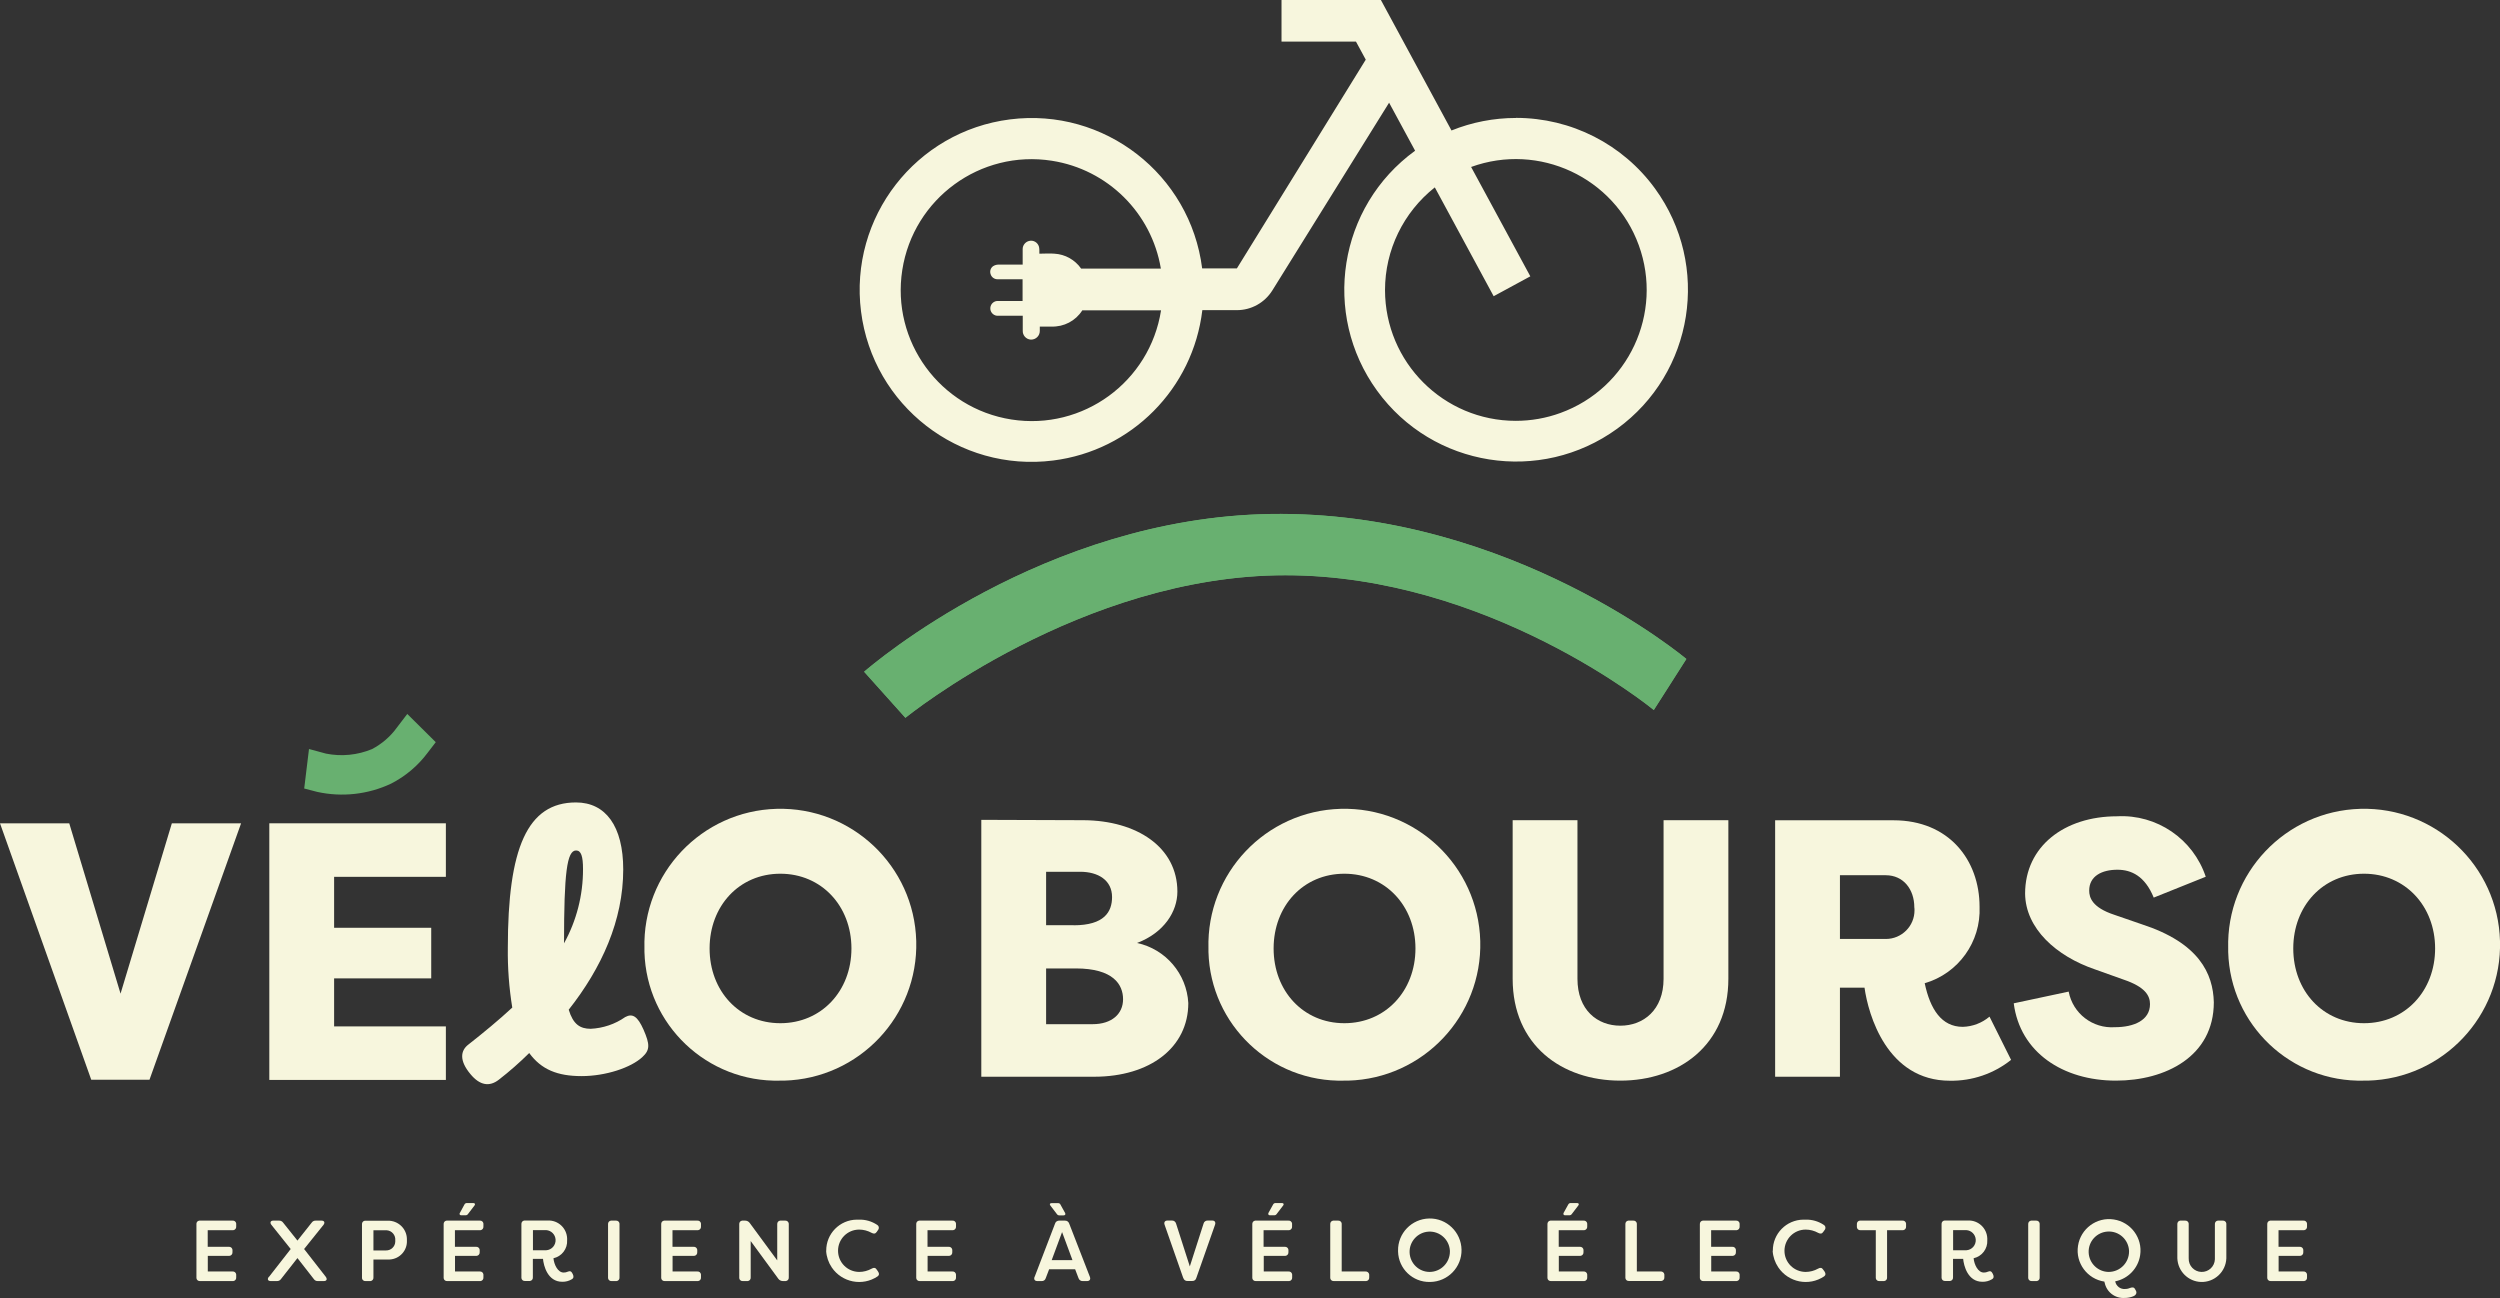 <?xml version="1.0" encoding="UTF-8"?>
<svg id="Calque_1" xmlns="http://www.w3.org/2000/svg" version="1.1" xmlns:xlink="http://www.w3.org/1999/xlink" viewBox="0 0 281.64 146.25">
  <rect x="0" y="0" width="281.64" height="146.25" fill="#333333" stroke="none"/>
  <!-- Generator: Adobe Illustrator 29.4.0, SVG Export Plug-In . SVG Version: 2.1.0 Build 152)  -->
  <defs>
    <style>
      .st0 {
        fill: none;
      }

      .st1 {
        fill: #f7f6dd;
      }

      .st2 {
        fill: #68b070;
      }

      .st3 {
        clip-path: url(#clippath);
      }
    </style>
    <clipPath id="clippath">
      <rect class="st0" width="281.64" height="146.25"/>
    </clipPath>
  </defs>
  <path id="Tracé_44" class="st1" d="M19.36,92.75l-5.78,19.19-5.78-19.19H0l10.28,28.89h6.56l10.32-28.89h-7.8Z"/>
  <path id="Tracé_45" class="st1" d="M30.34,121.64v-28.89h19.89v6.03h-12.59v5.74h10.94v5.7h-10.94v5.41h12.59v6.03h-19.89Z"/>
  <g id="Groupe_7">
    <g class="st3">
      <g id="Groupe_6">
        <path id="Tracé_46" class="st1" d="M64.07,113.75c.5,1.65,1.28,2.15,2.48,2.15,1.39-.07,2.74-.52,3.88-1.32.83-.45,1.4-.08,2.06,1.4.74,1.69.74,2.31-.12,3.1-1.28,1.2-4.13,2.15-6.85,2.15s-4.54-.74-5.9-2.6c-1.08,1.07-2.23,2.08-3.43,3.01-1.07.83-2.15.62-3.18-.62-1.32-1.57-1.11-2.68-.25-3.34,1.73-1.36,3.43-2.76,4.95-4.17-.36-2.22-.53-4.48-.5-6.73,0-11.23,2.19-16.38,7.68-16.38,3.34,0,5.32,2.68,5.32,7.55,0,5.74-2.43,11.1-6.15,15.81M63.53,106.29c1.42-2.56,2.16-5.45,2.15-8.38,0-1.44-.21-2.1-.78-2.1-1.03,0-1.36,2.48-1.36,10.48"/>
        <path id="Tracé_47" class="st1" d="M72.6,106.85c-.23-8.46,6.44-15.5,14.89-15.73,8.46-.23,15.5,6.44,15.73,14.89.23,8.46-6.44,15.5-14.89,15.73-.14,0-.28,0-.42,0-8.23.22-15.08-6.27-15.31-14.5,0-.13,0-.26,0-.4M95.92,106.85c0-4.79-3.38-8.42-8.01-8.42s-7.97,3.63-7.97,8.42,3.34,8.42,7.97,8.42,8.01-3.63,8.01-8.42"/>
        <path id="Tracé_48" class="st1" d="M128.09,106.23c3.23.7,5.6,3.47,5.78,6.77,0,4.99-4.29,8.3-10.61,8.3h-12.71v-28.94l11.52.04c6.02.04,10.57,3.05,10.57,8.05,0,2.23-1.49,4.62-4.54,5.78M120.95,104.24c3.47,0,4.33-1.53,4.33-3.18,0-1.9-1.57-2.85-3.59-2.85h-3.84v6.02h3.09ZM117.85,109.11v6.27h5.24c2.15,0,3.43-1.15,3.43-2.81s-1.11-3.47-5.32-3.47h-3.34Z"/>
        <path id="Tracé_49" class="st1" d="M136.14,106.85c-.23-8.46,6.44-15.5,14.89-15.73,8.46-.23,15.5,6.44,15.73,14.89s-6.44,15.5-14.89,15.73c-.14,0-.28,0-.42,0-8.23.22-15.08-6.27-15.31-14.5,0-.13,0-.26,0-.4M159.46,106.85c0-4.79-3.38-8.42-8.01-8.42s-7.97,3.63-7.97,8.42,3.34,8.42,7.97,8.42,8.01-3.63,8.01-8.42"/>
        <path id="Tracé_50" class="st1" d="M194.71,92.4v17.87c0,7.47-5.57,11.47-12.17,11.47s-12.13-4-12.13-11.47v-17.87h7.3v17.87c0,3.51,2.23,5.28,4.83,5.28s4.87-1.77,4.87-5.28v-17.87h7.3Z"/>
        <path id="Tracé_51" class="st1" d="M216.83,110.77c.62,2.93,1.9,4.91,4.29,4.91,1.11-.03,2.17-.44,3.01-1.15l2.43,4.87c-1.95,1.56-4.39,2.39-6.89,2.35-7.1,0-9.2-7.47-9.62-10.48h-2.77v10.03h-7.3v-28.89h13.33c6.27,0,9.7,4.5,9.7,9.74.17,3.96-2.39,7.52-6.19,8.62M212.45,105.78c1.79,0,3.24-1.45,3.23-3.24,0-.1,0-.21-.02-.31,0-2.06-1.24-3.63-3.22-3.63h-5.16v7.18h5.16Z"/>
        <path id="Tracé_52" class="st1" d="M233.05,111.72c.47,2.46,2.7,4.17,5.2,4,2.15,0,3.96-.78,3.96-2.6,0-.95-.54-1.94-2.97-2.76l-3.22-1.15c-4.38-1.49-7.84-4.62-7.88-8.54,0-5.32,4.42-8.71,10.36-8.71,4.48-.24,8.57,2.55,9.99,6.81l-5.86,2.35c-.99-2.43-2.52-3.14-4.09-3.14-1.73,0-3.18.7-3.18,2.35,0,.78.33,1.9,2.81,2.72l3.1,1.07c6.48,2.1,8.05,5.57,8.13,8.79,0,6.11-5.45,8.83-11.02,8.83-5.98,0-10.81-3.18-11.52-8.71l6.19-1.32Z"/>
        <path id="Tracé_53" class="st1" d="M251.02,106.85c-.23-8.46,6.44-15.5,14.89-15.73,8.46-.23,15.5,6.44,15.73,14.89.23,8.46-6.44,15.5-14.89,15.73-.14,0-.28,0-.42,0-8.23.22-15.08-6.27-15.31-14.5,0-.13,0-.26,0-.4M274.33,106.85c0-4.79-3.39-8.42-8.01-8.42s-7.97,3.63-7.97,8.42,3.34,8.42,7.97,8.42,8.01-3.63,8.01-8.42"/>
        <path id="Tracé_54" class="st2" d="M45.89,80.42l-1.19,1.56c-.73,1.01-1.69,1.83-2.79,2.41-1.64.68-3.44.86-5.18.51l-1.92-.52-.54,4.45,1.46.38c2.8.62,5.74.29,8.33-.93,1.62-.83,3.02-2.01,4.11-3.47l.92-1.2-3.22-3.19Z"/>
        <path id="Tracé_55" class="st2" d="M189.98,74.24s-19.9-16.75-46.8-16.34c-25.62.39-44.98,17.04-45.83,17.77l4.65,5.19c.19-.16,19.8-16.06,42.8-16.06s41.32,15.02,41.51,15.18l3.67-5.75Z"/>
        <path id="Tracé_56" class="st2" d="M144.16,57.9c26.4,0,45.82,16.34,45.82,16.34l-3.67,5.75c-.19-.16-18.59-15.18-41.51-15.18s-42.61,15.9-42.8,16.06l-4.65-5.19c.85-.73,20.21-17.37,45.82-17.77.33,0,.65,0,.98,0"/>
        <path id="Tracé_57" class="st1" d="M170.77,13.29c-2.48,0-4.95.48-7.25,1.41l-7.96-14.71h-11.19v4.7h8.39l1.1,2.03-14.52,23.52h-3.91c-1.34-10.61-11.03-18.13-21.64-16.79-10.61,1.34-18.13,11.03-16.79,21.64,1.34,10.61,11.03,18.13,21.64,16.79,8.83-1.11,15.76-8.1,16.81-16.94h3.9c1.62,0,3.12-.84,3.98-2.21l13.16-21.16,2.93,5.41c-8.65,6.28-10.56,18.39-4.28,27.04,6.28,8.65,18.39,10.56,27.04,4.28s10.56-18.39,4.28-27.04c-3.64-5.02-9.47-7.98-15.67-7.98M121.79,30.25c-.69-.98-1.79-1.6-2.99-1.67-.55-.05-1.12,0-1.71,0,0-.17,0-.3,0-.42,0-.12-.02-.24-.04-.35-.13-.5-.64-.8-1.14-.66-.4.11-.69.47-.7.89-.01.58,0,1.16,0,1.77h-.33c-.8,0-1.6-.01-2.4,0-.21,0-.41.06-.59.17-.29.2-.41.57-.29.91.11.36.45.59.82.57.79,0,1.58,0,2.38,0h.4v2.45h-2.71c-.46-.05-.87.28-.92.74-.05.46.28.87.74.92.06,0,.12,0,.17,0h2.74v1.67c-.03.53.37.99.91,1.02.01,0,.02,0,.03,0,.54,0,.98-.43.98-.97,0,0,0-.01,0-.02,0-.15,0-.31,0-.48h1.31c1.4.05,2.73-.64,3.48-1.83h8.87c-1.26,8.05-8.8,13.56-16.85,12.3-8.05-1.26-13.56-8.8-12.3-16.85,1.26-8.05,8.8-13.56,16.85-12.3,6.28.98,11.23,5.87,12.28,12.15h-8.98ZM170.77,47.41c-8.14,0-14.73-6.59-14.74-14.73,0-4.51,2.07-8.77,5.61-11.57l6.63,12.26,4.13-2.24-6.67-12.32c7.65-2.78,16.11,1.17,18.89,8.82,2.78,7.65-1.17,16.11-8.82,18.89-1.61.59-3.32.89-5.04.89"/>
        <path id="Tracé_58" class="st1" d="M23.4,138.59v1.87h2.37c.21-.02.39.12.42.33,0,.03,0,.05,0,.08v.19c.02.21-.13.4-.34.42-.02,0-.05,0-.07,0h-2.37v1.76h2.79c.21-.02.39.13.41.34,0,.03,0,.05,0,.08v.25c.02.2-.12.39-.33.41-.03,0-.06,0-.08,0h-3.66c-.2.02-.39-.12-.41-.33,0-.03,0-.06,0-.08v-5.99c-.03-.2.12-.39.32-.41.03,0,.06,0,.09,0h3.66c.2-.02.39.12.41.33,0,.03,0,.06,0,.08v.25c.02.21-.12.39-.33.42-.03,0-.05,0-.08,0h-2.79Z"/>
        <path id="Tracé_59" class="st1" d="M30.3,143.85l2.45-3.14-2.18-2.73c-.19-.25-.09-.47.22-.47h.64c.18-.01.35.07.46.22l1.62,2.03,1.61-2.03c.1-.15.28-.23.46-.22h.64c.31,0,.42.21.23.47l-2.19,2.73,2.45,3.14c.18.26.09.47-.22.47h-.68c-.18.01-.35-.07-.45-.22l-1.85-2.37-1.86,2.37c-.1.15-.28.23-.46.22h-.69c-.31,0-.42-.2-.22-.47"/>
        <path id="Tracé_60" class="st1" d="M45.84,139.74c.06,1.13-.81,2.09-1.94,2.15-.07,0-.15,0-.22,0h-1.61v2.02c.02.2-.12.39-.33.41-.03,0-.06,0-.08,0h-.47c-.2.02-.39-.12-.41-.32,0-.03,0-.06,0-.08v-5.99c-.02-.2.12-.39.33-.41.03,0,.06,0,.08,0h2.49c1.16-.03,2.13.88,2.16,2.04,0,.06,0,.13,0,.19M44.53,139.73c.05-.57-.37-1.08-.94-1.13-.04,0-.08,0-.12,0h-1.4v2.27h1.4c.57.02,1.05-.43,1.06-1,0-.04,0-.08,0-.12"/>
        <path id="Tracé_61" class="st1" d="M51.25,138.59v1.87h2.37c.21-.02.39.12.42.33,0,.03,0,.05,0,.08v.19c.02.21-.13.4-.34.42-.02,0-.05,0-.07,0h-2.37v1.76h2.79c.21-.02.39.13.41.34,0,.03,0,.05,0,.08v.25c.02.2-.12.39-.33.41-.03,0-.06,0-.08,0h-3.66c-.2.02-.39-.12-.41-.33,0-.03,0-.06,0-.08v-5.99c-.02-.2.12-.39.33-.41.03,0,.06,0,.08,0h3.66c.2-.02.39.12.41.33,0,.03,0,.06,0,.08v.25c.02.21-.12.39-.33.42-.03,0-.05,0-.08,0h-2.79ZM51.81,136.64l.51-.94c.05-.11.16-.17.27-.17h.73c.18,0,.25.13.14.27l-.74.97c-.06.09-.16.14-.27.14h-.48c-.18,0-.24-.12-.17-.27"/>
        <path id="Tracé_62" class="st1" d="M61.16,141.82h-1.13v2.08c.02.2-.12.39-.33.41-.03,0-.06,0-.08,0h-.47c-.2.02-.39-.12-.41-.33,0-.03,0-.06,0-.08v-5.99c-.02-.2.12-.39.33-.41.03,0,.06,0,.08,0h2.57c1.15-.05,2.12.85,2.17,2,0,.07,0,.14,0,.21.06.97-.6,1.83-1.54,2.04.07.72.49,1.61,1.15,1.61.16,0,.32-.03.47-.1.24-.1.38-.06.5.17l.07.14c.11.23.09.43-.13.55-.32.19-.69.29-1.07.28-1.65,0-2.1-1.81-2.17-2.6M61.53,140.85c.63-.04,1.1-.58,1.06-1.21-.04-.57-.49-1.02-1.06-1.06h-1.49v2.27h1.49Z"/>
        <path id="Tracé_63" class="st1" d="M68.5,143.91v-5.99c-.02-.2.12-.39.33-.41.03,0,.06,0,.08,0h.47c.2-.02.39.12.41.33,0,.03,0,.06,0,.08v5.99c.02.2-.12.39-.33.41-.03,0-.06,0-.08,0h-.47c-.2.02-.39-.12-.41-.33,0-.03,0-.06,0-.08"/>
        <path id="Tracé_64" class="st1" d="M75.76,138.59v1.87h2.37c.21-.02.39.12.42.33,0,.03,0,.05,0,.08v.19c.02.21-.13.4-.34.42-.02,0-.05,0-.07,0h-2.37v1.76h2.79c.21-.02.39.13.41.34,0,.03,0,.05,0,.08v.25c.02.2-.12.39-.33.41-.03,0-.06,0-.08,0h-3.66c-.2.02-.39-.12-.41-.33,0-.03,0-.06,0-.08v-5.99c-.02-.2.12-.39.33-.41.03,0,.06,0,.08,0h3.66c.2-.02.39.12.41.33,0,.03,0,.06,0,.08v.25c.02.21-.12.39-.33.42-.03,0-.05,0-.08,0h-2.79Z"/>
        <path id="Tracé_65" class="st1" d="M83.28,143.91v-5.99c-.02-.2.12-.39.33-.41.03,0,.06,0,.08,0h.25c.2,0,.39.09.51.25l3.11,4.23v-4.07c-.02-.2.12-.39.33-.41.03,0,.06,0,.08,0h.47c.21-.02.39.12.42.33,0,.03,0,.05,0,.08v5.99c.02.21-.13.39-.34.41-.03,0-.05,0-.08,0h-.24c-.2,0-.39-.09-.51-.25l-3.12-4.26v4.1c.02.2-.12.39-.33.41-.03,0-.06,0-.08,0h-.47c-.2.02-.39-.12-.41-.33,0-.03,0-.06,0-.08"/>
        <path id="Tracé_66" class="st1" d="M93.08,140.91c-.02-1.92,1.52-3.49,3.44-3.51.09,0,.17,0,.26,0,.73-.02,1.44.19,2.04.59.18.1.24.33.14.51-.01.02-.03.04-.04.06l-.15.22c-.15.22-.33.24-.57.11-.43-.24-.92-.37-1.41-.37-1.31,0-2.38,1.06-2.38,2.38,0,1.32,1.06,2.38,2.38,2.39h0c.49,0,.98-.13,1.41-.37.24-.14.43-.12.57.11l.15.22c.15.22.14.4-.05.54-1.71,1.15-4.02.69-5.17-1.01-.37-.55-.59-1.2-.63-1.86"/>
        <path id="Tracé_67" class="st1" d="M104.49,138.59v1.87h2.37c.21-.02.39.12.42.33,0,.03,0,.05,0,.08v.19c.02.21-.13.4-.34.42-.02,0-.05,0-.07,0h-2.37v1.76h2.79c.21-.02.39.13.41.34,0,.03,0,.05,0,.08v.25c.02.2-.12.39-.33.41-.03,0-.06,0-.08,0h-3.66c-.2.02-.39-.12-.41-.33,0-.03,0-.06,0-.08v-5.99c-.02-.2.12-.39.33-.41.03,0,.06,0,.08,0h3.66c.2-.02.39.12.41.33,0,.03,0,.06,0,.08v.25c.02.21-.12.39-.33.42-.03,0-.05,0-.08,0h-2.79Z"/>
        <path id="Tracé_68" class="st1" d="M116.56,143.84l2.3-6c.06-.21.26-.34.48-.33h.63c.22-.01.41.12.48.33l2.33,6c.11.28-.02.48-.32.48h-.47c-.22.02-.42-.12-.49-.33l-.38-1h-2.93l-.38,1c-.06.21-.25.35-.47.33h-.47c-.3,0-.43-.19-.32-.48M119.07,136.78l-.74-.97c-.12-.15-.05-.27.14-.27h.73c.12,0,.23.06.27.17l.52.94c.08.15.01.27-.17.27h-.48c-.11,0-.21-.05-.27-.14M120.82,141.96l-1.17-3.16-1.17,3.16h2.33Z"/>
        <path id="Tracé_69" class="st1" d="M133.3,143.98l-2.1-6c-.1-.28.03-.48.33-.48h.49c.22-.01.41.13.47.34l1.55,4.83,1.55-4.83c.05-.21.25-.35.47-.34h.5c.29,0,.42.19.32.48l-2.11,6c-.05.21-.25.35-.47.33h-.52c-.21.02-.41-.12-.47-.33"/>
        <path id="Tracé_70" class="st1" d="M142.35,138.59v1.87h2.38c.21-.02.39.12.42.33,0,.03,0,.05,0,.08v.19c.02.21-.13.4-.34.42-.02,0-.05,0-.07,0h-2.37v1.76h2.79c.21-.02.39.13.41.34,0,.03,0,.05,0,.08v.25c.02.2-.12.39-.33.41-.03,0-.06,0-.08,0h-3.67c-.2.02-.39-.12-.41-.33,0-.03,0-.06,0-.08v-5.99c-.02-.2.12-.39.33-.41.03,0,.06,0,.08,0h3.66c.2-.02.39.12.41.33,0,.03,0,.06,0,.08v.25c.02.21-.12.39-.33.42-.03,0-.05,0-.08,0h-2.79ZM142.9,136.64l.52-.94c.05-.11.16-.17.27-.17h.73c.18,0,.25.13.14.27l-.74.97c-.06.09-.16.14-.27.14h-.48c-.17,0-.24-.12-.17-.27"/>
        <path id="Tracé_71" class="st1" d="M149.86,143.91v-5.99c-.02-.2.12-.39.33-.41.03,0,.06,0,.08,0h.47c.2-.02.39.12.41.33,0,.03,0,.06,0,.08v5.32h2.68c.21-.02.4.14.42.35,0,.02,0,.05,0,.07v.25c.02.21-.13.39-.34.41-.03,0-.05,0-.08,0h-3.56c-.2.02-.39-.12-.41-.33,0-.03,0-.06,0-.08"/>
        <path id="Tracé_72" class="st1" d="M157.5,140.91c-.04-1.97,1.53-3.6,3.51-3.64,1.97-.04,3.6,1.54,3.64,3.51s-1.53,3.6-3.51,3.64c-.02,0-.04,0-.06,0-1.93.04-3.53-1.49-3.58-3.42,0-.03,0-.06,0-.08M163.34,140.91c-.06-1.25-1.13-2.22-2.38-2.16-1.25.06-2.22,1.13-2.16,2.38.06,1.21,1.06,2.17,2.27,2.16,1.26-.01,2.28-1.05,2.27-2.31,0-.02,0-.05,0-.07"/>
        <path id="Tracé_73" class="st1" d="M175.6,138.59v1.87h2.37c.21-.02.39.12.42.33,0,.03,0,.05,0,.08v.19c.02.21-.13.4-.34.42-.02,0-.05,0-.07,0h-2.37v1.76h2.79c.21-.02.39.13.41.34,0,.03,0,.05,0,.08v.25c.02.2-.12.39-.33.41-.03,0-.06,0-.08,0h-3.66c-.2.02-.39-.12-.41-.33,0-.03,0-.06,0-.08v-5.99c-.02-.2.12-.39.33-.41.03,0,.06,0,.08,0h3.66c.2-.02.39.12.41.33,0,.03,0,.06,0,.08v.25c.02.21-.12.39-.33.42-.03,0-.05,0-.08,0h-2.79ZM176.15,136.64l.52-.94c.05-.11.16-.17.27-.17h.73c.18,0,.25.13.14.27l-.74.97c-.06.09-.16.14-.27.14h-.48c-.17,0-.24-.12-.17-.27"/>
        <path id="Tracé_74" class="st1" d="M183.11,143.91v-5.99c-.02-.2.12-.39.33-.41.03,0,.06,0,.08,0h.47c.2-.02.39.12.41.33,0,.03,0,.06,0,.08v5.32h2.68c.21-.02.4.13.42.34,0,.02,0,.05,0,.07v.25c.02.21-.13.39-.34.41-.03,0-.05,0-.08,0h-3.56c-.2.02-.39-.12-.41-.33,0-.03,0-.06,0-.08"/>
        <path id="Tracé_75" class="st1" d="M192.77,138.59v1.87h2.37c.21-.02.39.12.42.33,0,.03,0,.05,0,.08v.19c.02.21-.13.4-.34.42-.02,0-.05,0-.07,0h-2.37v1.76h2.79c.21-.02.39.13.41.34,0,.03,0,.05,0,.08v.25c.02.2-.12.39-.33.41-.03,0-.06,0-.08,0h-3.66c-.2.02-.39-.12-.41-.33,0-.03,0-.06,0-.08v-5.99c-.02-.2.12-.39.33-.41.03,0,.06,0,.08,0h3.66c.2-.02.39.12.41.33,0,.03,0,.06,0,.08v.25c.02.21-.12.39-.33.42-.03,0-.05,0-.08,0h-2.79Z"/>
        <path id="Tracé_76" class="st1" d="M199.72,140.91c-.02-1.92,1.52-3.49,3.44-3.51.09,0,.17,0,.26,0,.73-.02,1.44.19,2.04.59.18.1.24.33.14.51-.01.02-.03.04-.04.06l-.16.22c-.14.22-.33.24-.57.11-.43-.24-.92-.37-1.41-.37-1.32,0-2.38,1.06-2.39,2.38,0,1.32,1.06,2.38,2.38,2.39h0c.49,0,.98-.13,1.41-.37.24-.14.43-.12.57.11l.16.22c.14.22.14.4-.05.54-1.71,1.15-4.02.69-5.17-1.02-.37-.55-.59-1.2-.63-1.86"/>
        <path id="Tracé_77" class="st1" d="M214.73,137.92v.25c.02.21-.12.39-.33.42-.03,0-.05,0-.08,0h-1.73v5.32c.02.2-.12.39-.33.41-.03,0-.06,0-.08,0h-.45c-.2.02-.39-.12-.41-.33,0-.03,0-.06,0-.08v-5.32h-1.72c-.21.02-.39-.13-.41-.34,0-.03,0-.05,0-.08v-.25c-.02-.2.12-.39.33-.41.03,0,.06,0,.08,0h4.72c.2-.02.39.12.41.33,0,.03,0,.06,0,.08"/>
        <path id="Tracé_78" class="st1" d="M221.15,141.82h-1.13v2.08c.02.2-.12.39-.33.41-.03,0-.06,0-.08,0h-.47c-.2.02-.39-.12-.41-.33,0-.03,0-.06,0-.08v-5.99c-.02-.2.12-.39.33-.41.03,0,.06,0,.08,0h2.57c1.15-.05,2.12.85,2.17,2,0,.07,0,.14,0,.21.06.97-.6,1.83-1.54,2.04.07.72.49,1.61,1.15,1.61.16,0,.32-.03.47-.1.24-.1.38-.06.5.17l.07.14c.11.23.09.43-.13.55-.32.19-.69.29-1.07.28-1.65,0-2.1-1.81-2.17-2.6M221.52,140.85c.63-.04,1.1-.58,1.06-1.21-.04-.57-.49-1.02-1.06-1.06h-1.49v2.27h1.49Z"/>
        <path id="Tracé_79" class="st1" d="M228.49,143.91v-5.99c-.02-.2.12-.39.33-.41.03,0,.06,0,.08,0h.47c.2-.02.39.12.41.33,0,.03,0,.06,0,.08v5.99c.02.2-.12.39-.33.41-.03,0-.06,0-.08,0h-.47c-.2.02-.39-.12-.41-.33,0-.03,0-.06,0-.08"/>
        <path id="Tracé_80" class="st1" d="M237.1,144.52l-.03-.14c-1.93-.29-3.27-2.1-2.97-4.03.29-1.93,2.1-3.27,4.03-2.97,1.93.29,3.27,2.1,2.97,4.03-.22,1.47-1.35,2.65-2.81,2.94.1.54.59.92,1.14.86.2,0,.4-.05.58-.13.25-.09.44-.05.54.19l.08.15c.12.22.02.49-.32.62-.3.12-.62.18-.94.18-1.09.08-2.06-.66-2.27-1.73M239.85,140.91c-.06-1.26-1.12-2.23-2.38-2.17-1.26.06-2.23,1.12-2.17,2.38.06,1.21,1.06,2.17,2.27,2.17,1.27-.01,2.29-1.05,2.28-2.32,0-.02,0-.04,0-.06"/>
        <path id="Tracé_81" class="st1" d="M245.29,141.76v-3.84c-.02-.2.12-.39.32-.41.03,0,.05,0,.08,0h.47c.2-.02.39.12.41.33,0,.03,0,.06,0,.08v3.84c-.03.82.61,1.5,1.42,1.53.82.03,1.5-.61,1.53-1.42,0-.04,0-.07,0-.11v-3.84c-.02-.2.12-.39.33-.41.03,0,.06,0,.08,0h.47c.2-.02.39.12.41.33,0,.03,0,.06,0,.08v3.84c-.06,1.52-1.34,2.71-2.86,2.66-1.44-.05-2.6-1.21-2.66-2.66"/>
        <path id="Tracé_82" class="st1" d="M256.69,138.59v1.87h2.37c.21-.02.39.12.42.33,0,.03,0,.05,0,.08v.19c.02.21-.13.4-.34.42-.02,0-.05,0-.07,0h-2.37v1.76h2.79c.21-.02.39.13.41.34,0,.03,0,.05,0,.08v.25c.02.2-.12.39-.33.41-.03,0-.06,0-.08,0h-3.66c-.2.02-.39-.12-.41-.33,0-.03,0-.06,0-.08v-5.99c-.02-.2.12-.39.33-.41.03,0,.06,0,.08,0h3.66c.2-.02.39.12.41.33,0,.03,0,.06,0,.08v.25c.02.21-.12.39-.33.42-.03,0-.05,0-.08,0h-2.79Z"/>
      </g>
    </g>
  </g>
</svg>